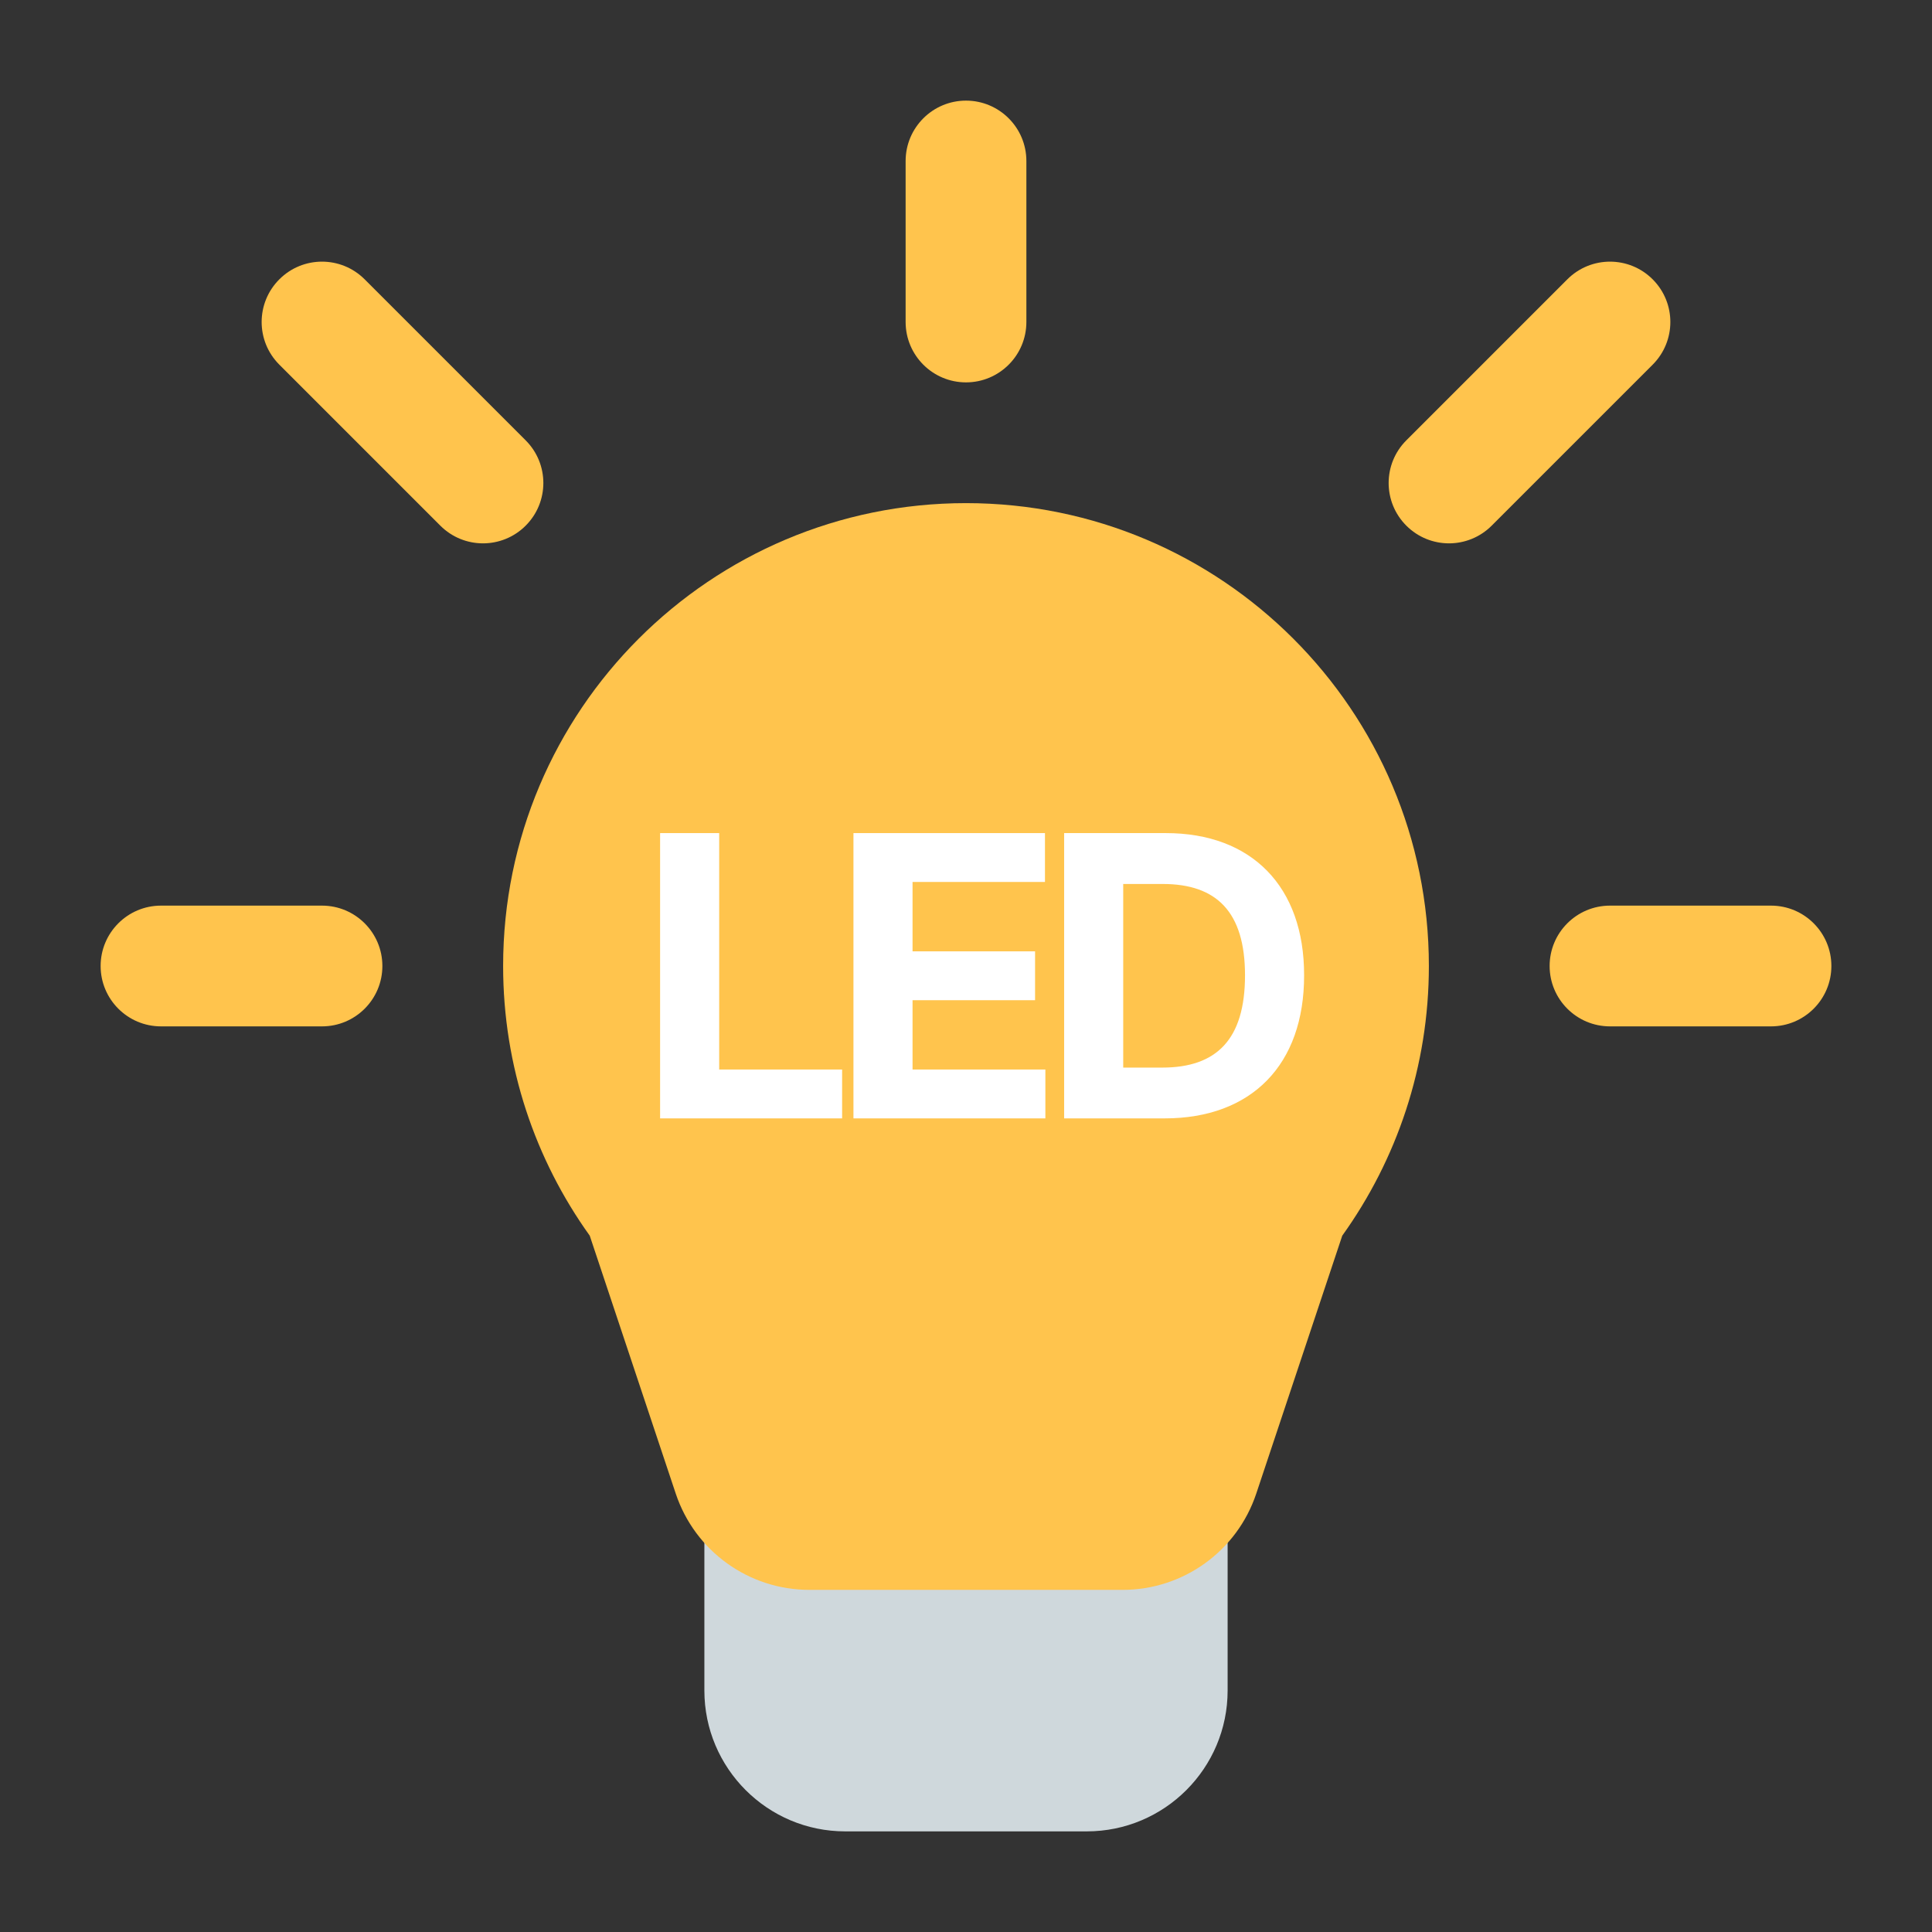 <svg width="24" height="24" viewBox="0 0 24 24" fill="none" xmlns="http://www.w3.org/2000/svg">
<rect x="0" y="0" width="24" height="24" fill="#333333" stroke="none"/>
<path d="M10.5 22.75C9.534 22.75 8.75 21.966 8.75 21V19C8.75 18.586 9.086 18.25 9.5 18.25H14.5C14.914 18.25 15.25 18.586 15.25 19V21C15.25 21.966 14.466 22.75 13.5 22.75H10.5Z" fill="#CFD8DC"/>
<path d="M12 6.25C8.824 6.25 6.25 8.824 6.25 12C6.25 13.249 6.649 14.406 7.326 15.35L8.394 18.553C8.632 19.268 9.301 19.75 10.054 19.75H13.946C14.699 19.75 15.368 19.268 15.606 18.553L16.674 15.35C17.351 14.406 17.75 13.249 17.75 12C17.75 8.824 15.176 6.25 12 6.25Z" fill="#FFC44D"/>
<path fill-rule="evenodd" clip-rule="evenodd" d="M20.53 3.47C20.823 3.763 20.823 4.237 20.53 4.53L18.53 6.53C18.237 6.823 17.763 6.823 17.47 6.53C17.177 6.237 17.177 5.763 17.47 5.47L19.47 3.47C19.763 3.177 20.237 3.177 20.53 3.47Z" fill="#FFC44D"/>
<path fill-rule="evenodd" clip-rule="evenodd" d="M22.75 12C22.75 12.414 22.414 12.75 22 12.75H20C19.586 12.75 19.25 12.414 19.25 12C19.25 11.586 19.586 11.25 20 11.25H22C22.414 11.25 22.75 11.586 22.75 12Z" fill="#FFC44D"/>
<path fill-rule="evenodd" clip-rule="evenodd" d="M4.75 12C4.75 12.414 4.414 12.75 4 12.75L2 12.75C1.586 12.75 1.25 12.414 1.25 12C1.25 11.586 1.586 11.25 2 11.25L4 11.25C4.414 11.25 4.75 11.586 4.75 12Z" fill="#FFC44D"/>
<path fill-rule="evenodd" clip-rule="evenodd" d="M6.53 6.53C6.237 6.823 5.763 6.823 5.47 6.53L3.47 4.53C3.177 4.237 3.177 3.763 3.47 3.47C3.763 3.177 4.237 3.177 4.53 3.47L6.53 5.47C6.823 5.763 6.823 6.237 6.53 6.53Z" fill="#FFC44D"/>
<path fill-rule="evenodd" clip-rule="evenodd" d="M12 1.25C12.414 1.25 12.75 1.586 12.75 2V4C12.75 4.414 12.414 4.75 12 4.75C11.586 4.75 11.25 4.414 11.25 4V2C11.25 1.586 11.586 1.25 12 1.25Z" fill="#FFC44D"/>
<path d="M8.2 13.893V10.349H8.934V13.286H10.461V13.893H8.2Z" fill="white"/>
<path d="M10.602 13.893V10.349H12.981V10.956H11.336V11.818H12.858V12.425H11.336V13.286H12.986V13.893H10.602Z" fill="white"/>
<path d="M14.467 13.893H13.219V10.349H14.482C15.549 10.349 16.202 11.013 16.2 12.116C16.202 13.225 15.549 13.893 14.467 13.893ZM13.953 13.262H14.438C15.113 13.262 15.466 12.912 15.466 12.116C15.466 11.328 15.113 10.981 14.443 10.981H13.953V13.262Z" fill="white"/>
</svg>
